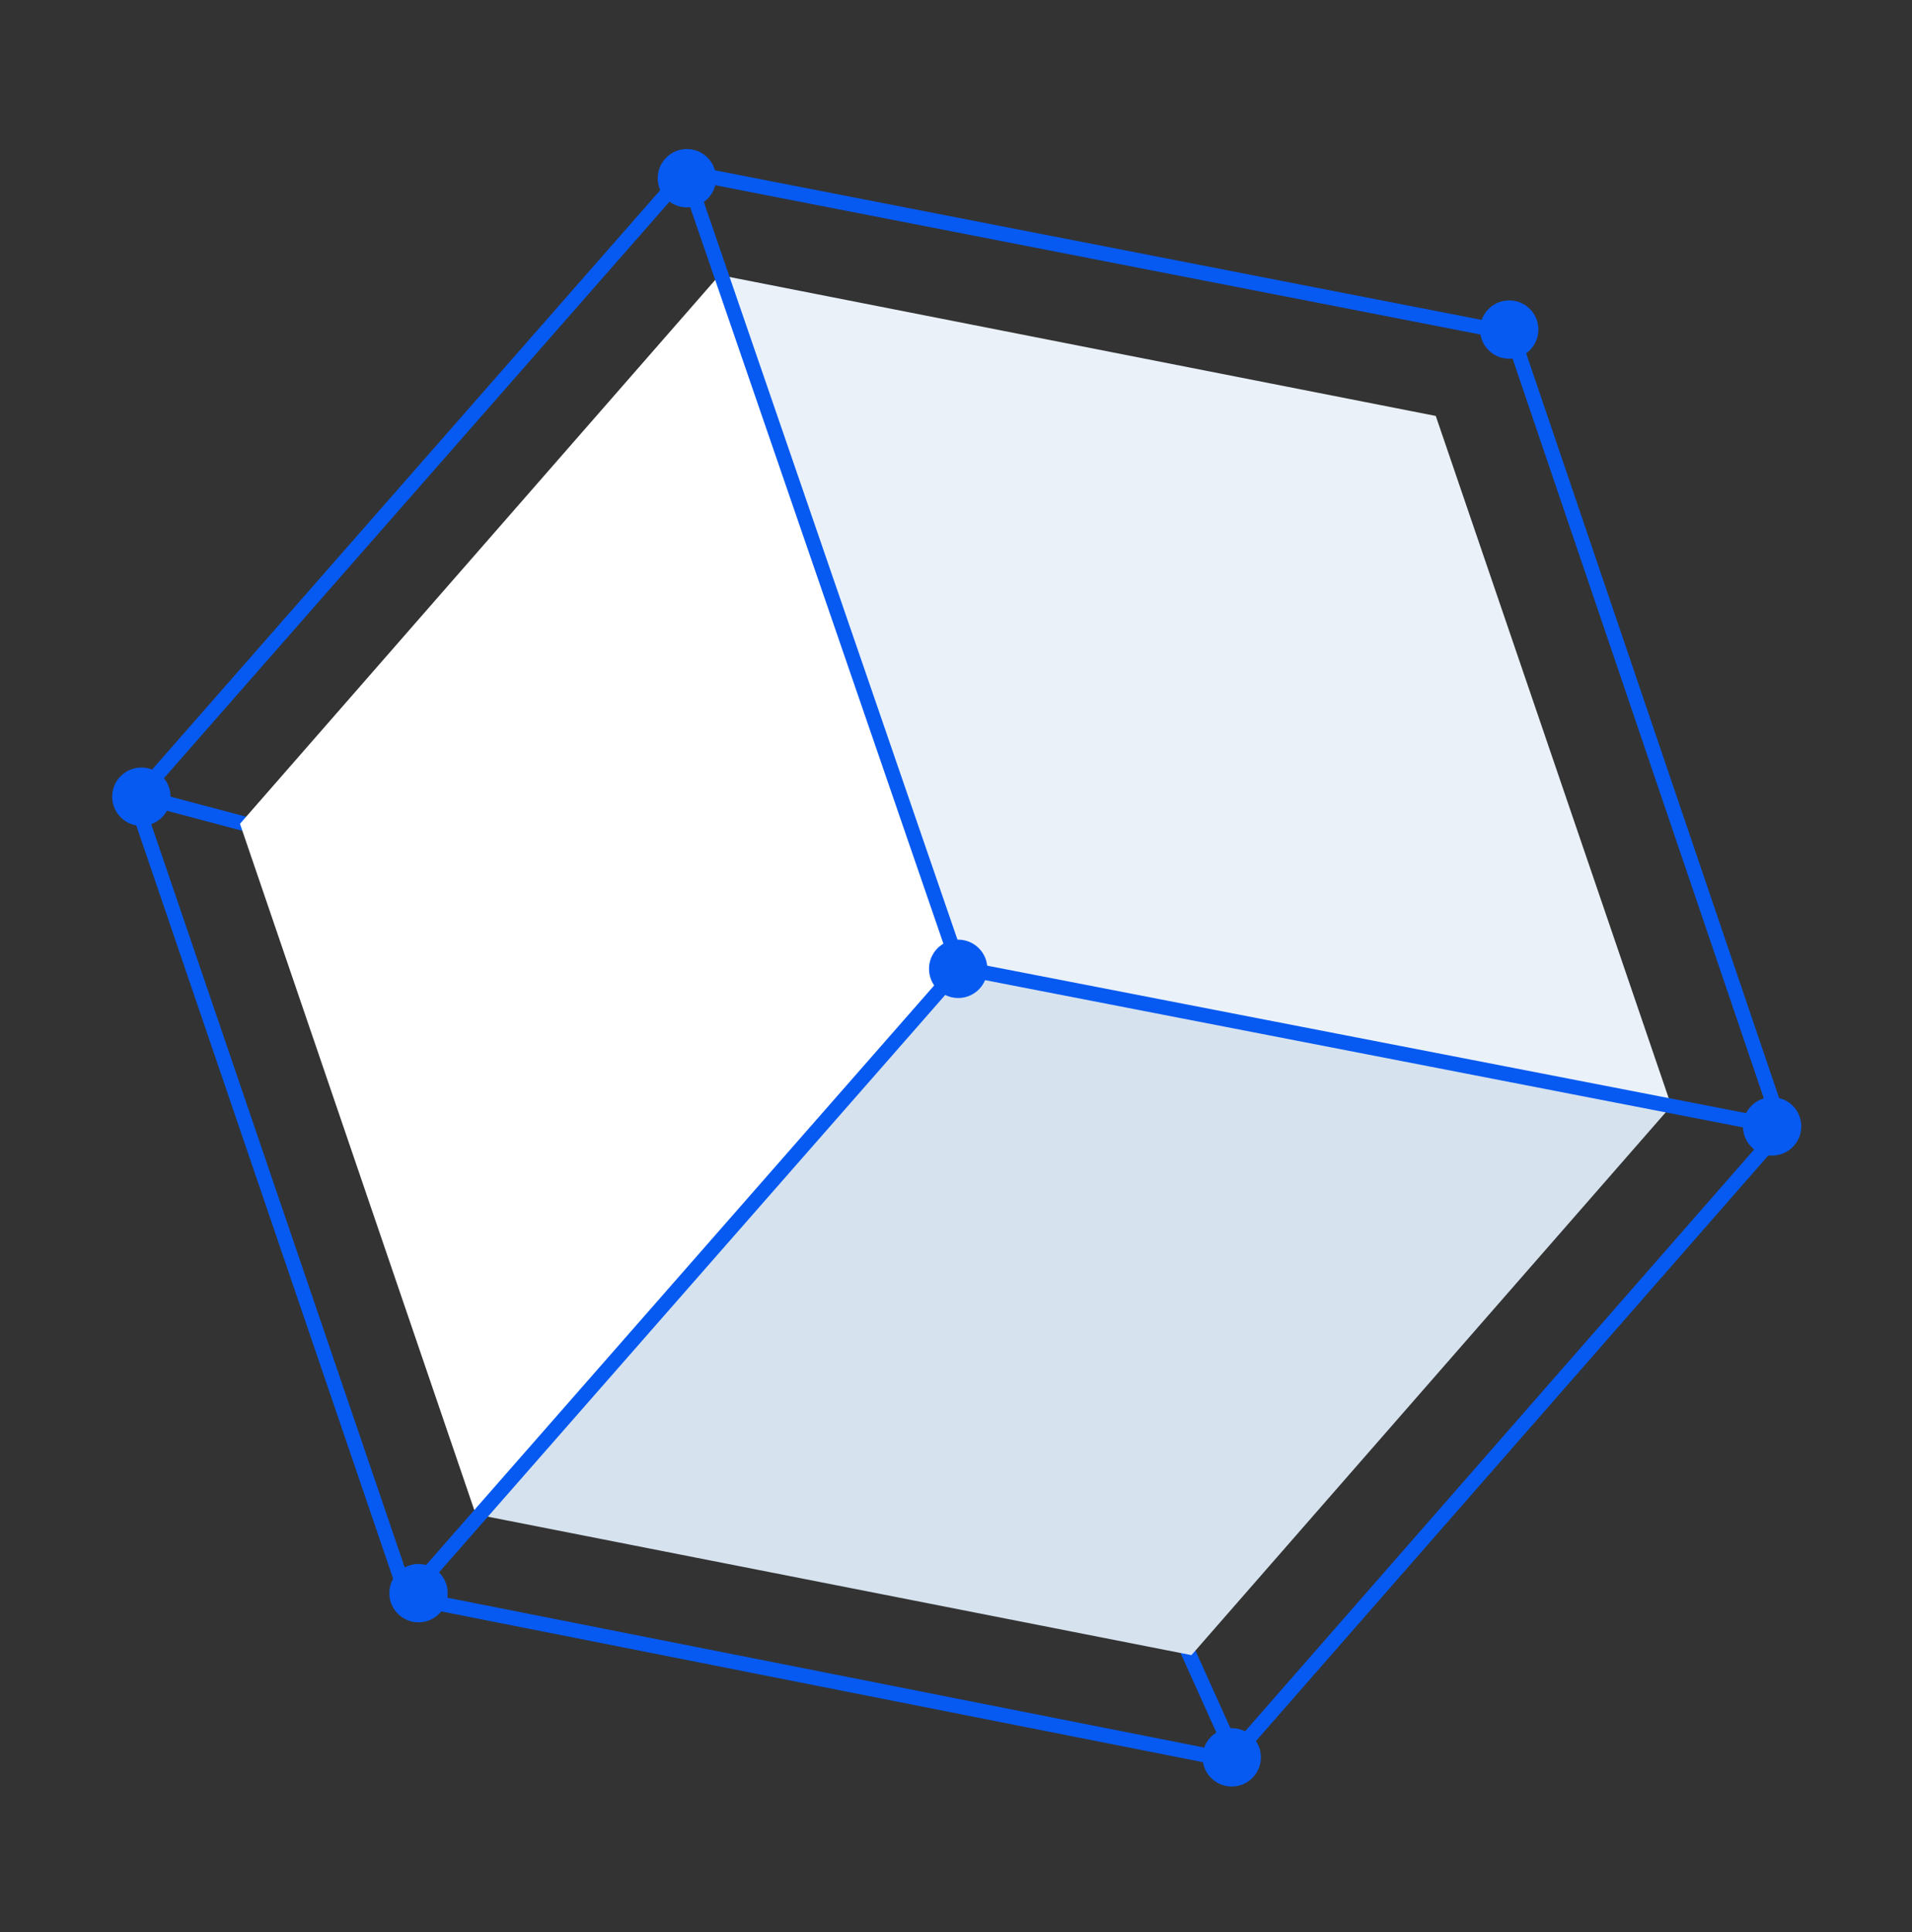 
<svg width="379" height="383" viewBox="0 0 379 383" fill="none" xmlns="http://www.w3.org/2000/svg">
<rect x="0" y="0" width="379" height="383" fill="#333333" stroke="none"/>
<path d="M31.49 158.783L54.332 164.854" stroke="#065AF1" stroke-width="2.891"/>
<path d="M232.727 321.275L244.581 347.586" stroke="#065AF1" stroke-width="2.891"/>
<rect width="144.566" height="144.566" transform="matrix(0.323 0.946 -0.658 0.753 142.694 54.428)" fill="white"/>
<rect width="144.566" height="144.566" transform="matrix(0.323 0.946 -0.981 -0.193 284.602 82.445)" fill="#EAF1F9"/>
<rect width="144.566" height="144.566" transform="matrix(0.981 0.193 -0.658 0.753 189.472 191.302)" fill="#D6E2EE"/>
<path d="M136.217 32.683L299.916 64.624L300.739 64.785L301.009 65.579L354.576 223.289L354.845 224.078L354.296 224.706L244.83 349.809L244.28 350.437L243.462 350.275L80.428 318.001L79.609 317.839L79.34 317.049L25.439 159.006L25.17 158.215L25.721 157.586L134.854 33.149L135.401 32.524L136.217 32.683ZM83.518 315.664L243.203 347.277L350.663 224.463L190.713 193.389L83.518 315.664ZM28.445 158.865L81.293 313.817L188.533 191.489L135.383 36.928L28.445 158.865ZM191.269 190.551L350.939 221.572L298.54 67.301L138.122 36.001L191.269 190.551Z" fill="#065AF1"/>
<circle cx="189.935" cy="192.033" r="5.783" fill="#065AF1"/>
<circle cx="82.956" cy="315.781" r="5.783" fill="#065AF1"/>
<circle cx="351.271" cy="223.259" r="5.783" fill="#065AF1"/>
<circle cx="136.157" cy="35.323" r="5.783" fill="#065AF1"/>
<circle cx="244.157" cy="348.323" r="5.783" fill="#065AF1"/>
<circle cx="299.157" cy="65.323" r="5.783" fill="#065AF1"/>
<circle cx="28.021" cy="157.915" r="5.783" fill="#065AF1"/>
</svg>
